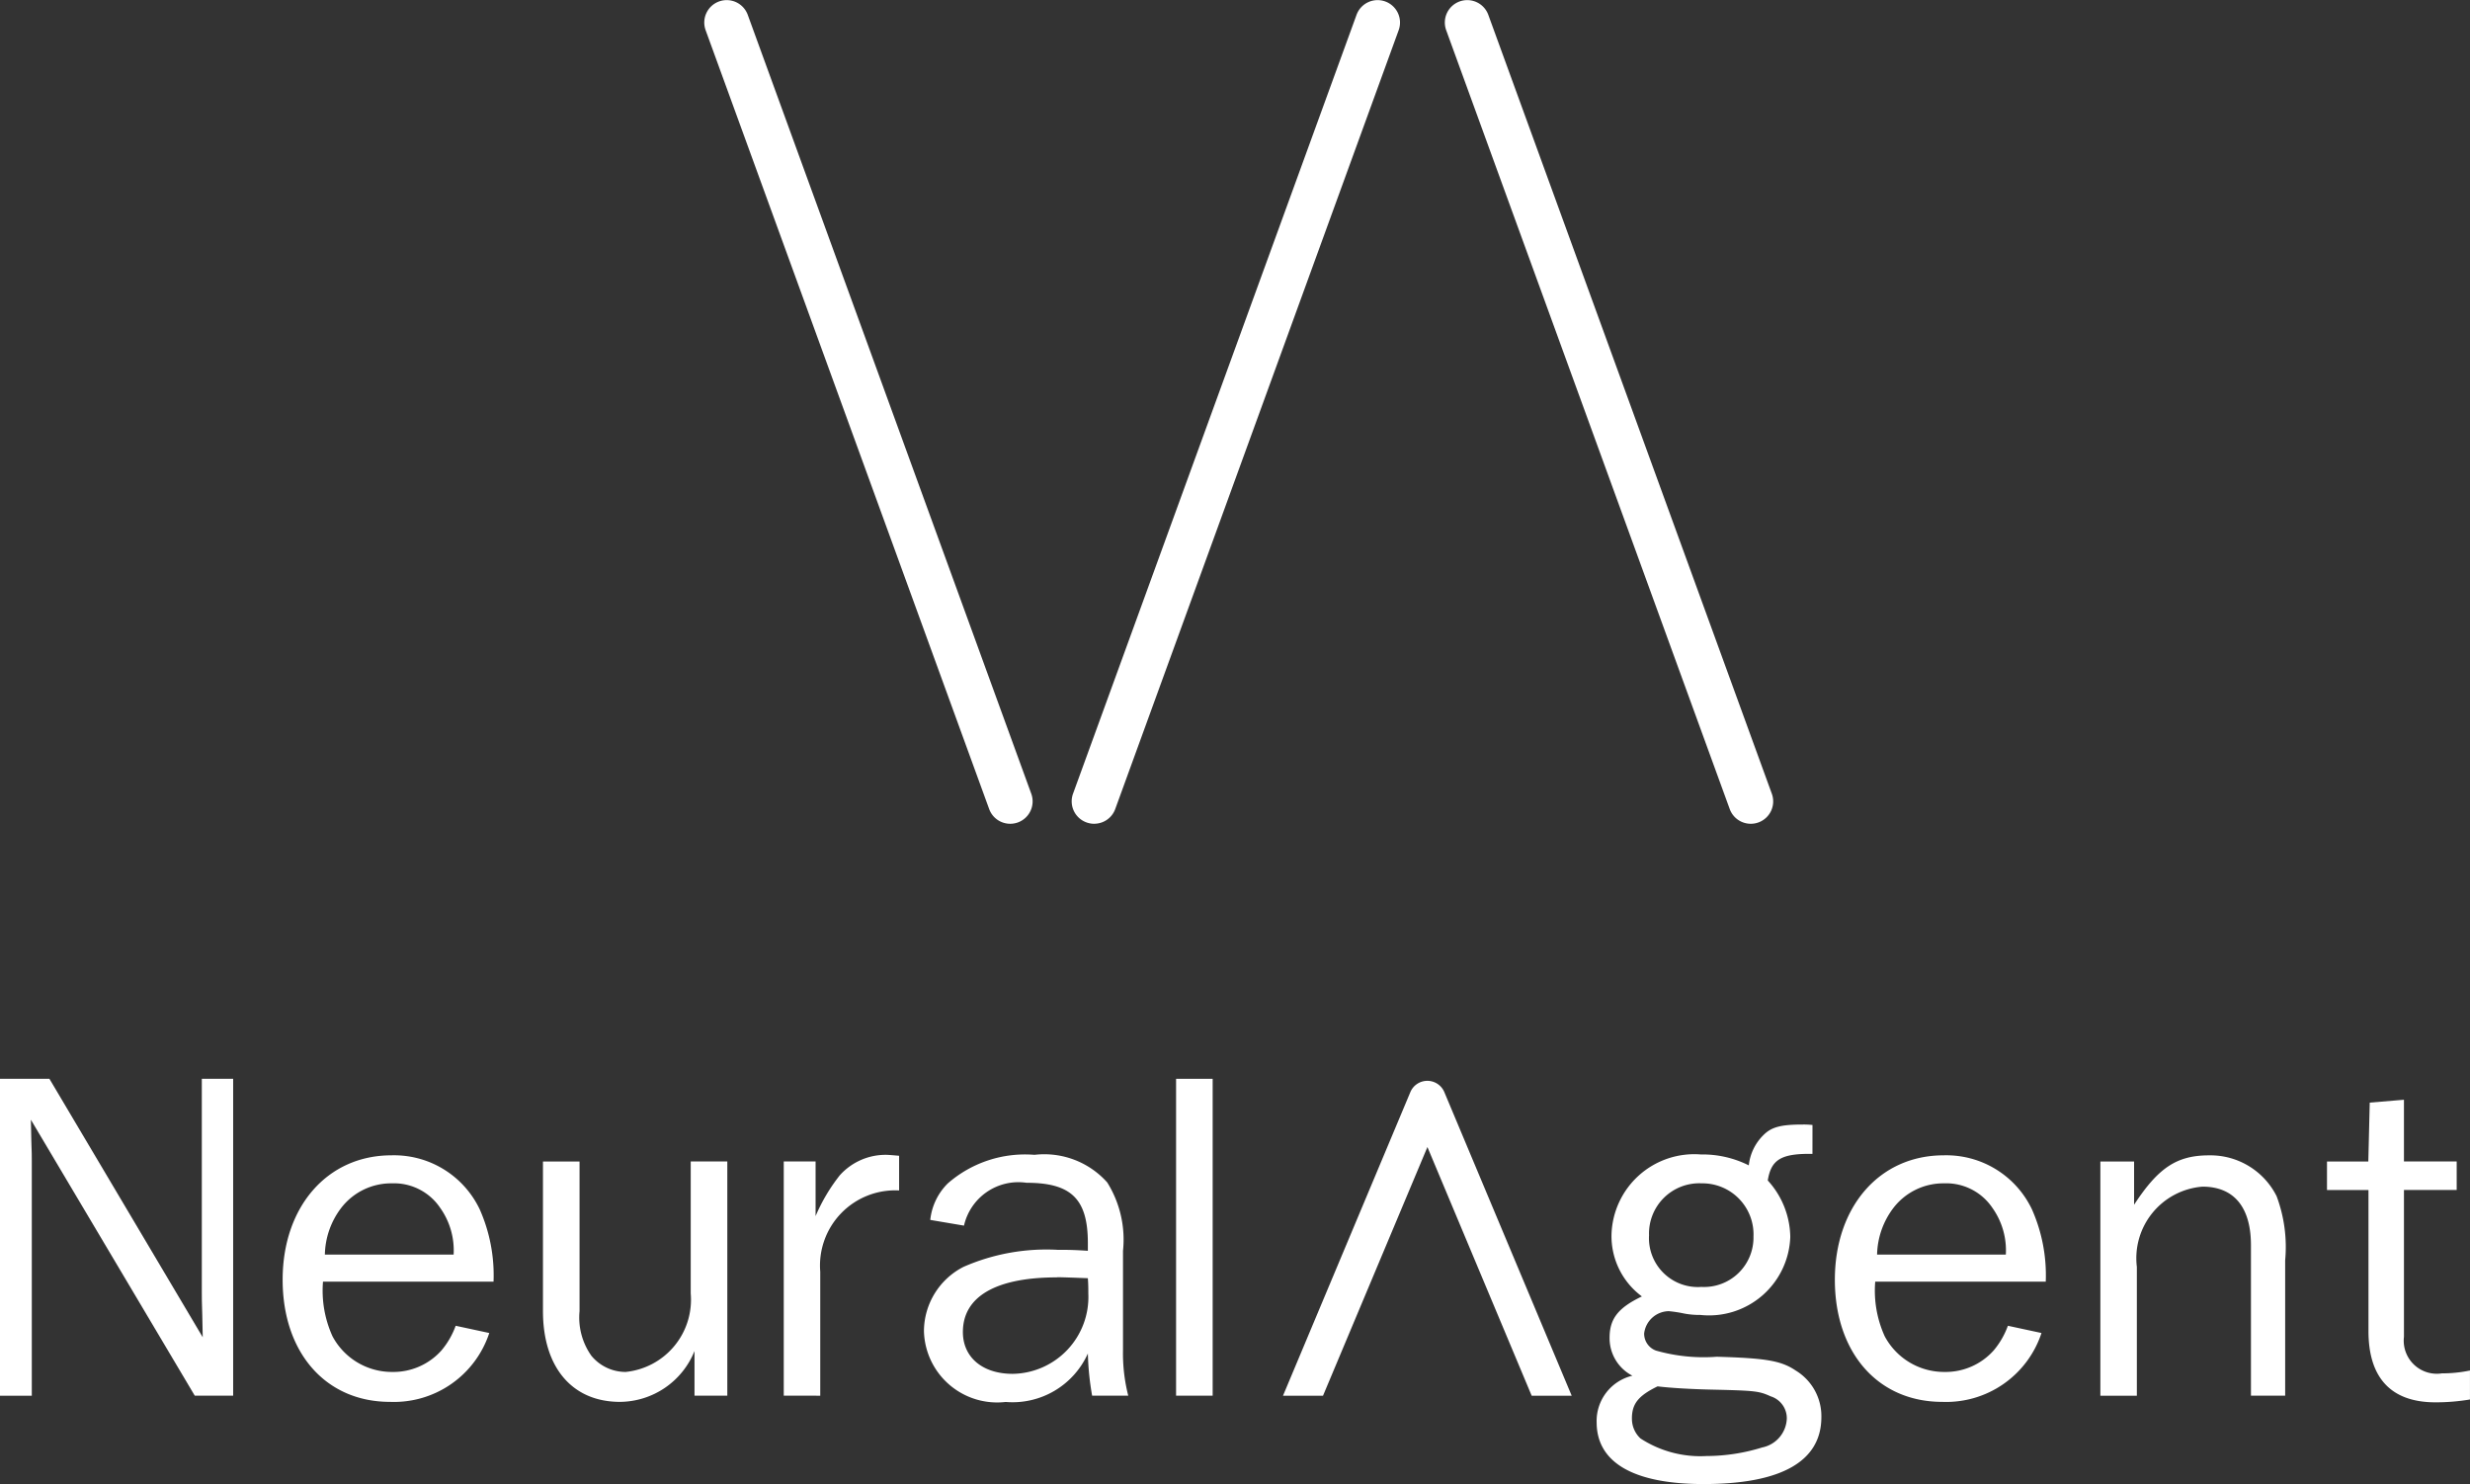 <svg xmlns="http://www.w3.org/2000/svg" xmlns:xlink="http://www.w3.org/1999/xlink" width="80.555" height="48.399" viewBox="0 0 80.555 48.399"><rect x="0" y="0" width="80.555" height="48.399" fill="#333333" stroke="none"/><defs><clipPath id="a"><path d="M0-20.484H80.555v-48.4H0Z" transform="translate(0 68.883)" fill="#fff"/></clipPath></defs><g transform="translate(0 68.883)"><g transform="translate(0 -68.883)" clip-path="url(#a)"><g transform="translate(34.955 0)"><path d="M-.309-11.37a.728.728,0,0,1-.25-.044A.731.731,0,0,1-1-12.351l9.246-25.4a.731.731,0,0,1,.937-.437.731.731,0,0,1,.437.937L.377-11.852a.73.73,0,0,1-.686.481" transform="translate(1.04 38.236)" fill="#fff"/></g><g transform="translate(47.121 0)"><path d="M-4.223-11.37a.73.73,0,0,1-.686-.481l-9.247-25.4a.731.731,0,0,1,.437-.937.731.731,0,0,1,.937.437l9.246,25.4a.73.73,0,0,1-.436.937.728.728,0,0,1-.25.044" transform="translate(14.2 38.236)" fill="#fff"/></g><g transform="translate(22.969 0)"><path d="M-4.223-11.37a.73.73,0,0,1-.686-.481l-9.247-25.4a.731.731,0,0,1,.437-.937.731.731,0,0,1,.937.437l9.246,25.4a.731.731,0,0,1-.436.937.728.728,0,0,1-.25.044" transform="translate(14.2 38.236)" fill="#fff"/></g><g transform="translate(0 35.183)"><path d="M-2.689-4.374l-5.345-9,.015.682c.015.341.015.573.015.651v7.669H-9.041V-14.708h1.612l5,8.429-.015-.712c-.015-.388-.015-.651-.015-.76v-6.957h1.022V-4.374Z" transform="translate(9.041 14.708)" fill="#fff"/></g><g transform="translate(9.217 37.678)"><path d="M-2.852-2.452A3.273,3.273,0,0,1-6.091-.206c-2.091,0-3.5-1.6-3.5-3.982s1.457-4.059,3.548-4.059A3.093,3.093,0,0,1-3.162-6.481a5.31,5.31,0,0,1,.449,2.355H-8.275a3.6,3.6,0,0,0,.31,1.781A2.195,2.195,0,0,0-6.013-1.182a2.1,2.1,0,0,0,1.6-.7,2.62,2.62,0,0,0,.465-.806ZM-4.015-5.009a2.389,2.389,0,0,0-.434-1.518,1.816,1.816,0,0,0-1.58-.806,2.055,2.055,0,0,0-1.643.79,2.59,2.59,0,0,0-.542,1.534Z" transform="translate(9.592 8.247)" fill="#fff"/></g><g transform="translate(17.708 37.879)"><path d="M-2.092-3.233V-4.689A2.641,2.641,0,0,1-4.524-3.031c-1.549,0-2.51-1.116-2.51-2.959v-4.88h1.193v4.88a2.158,2.158,0,0,0,.387,1.457,1.448,1.448,0,0,0,1.116.526A2.367,2.367,0,0,0-2.215-6.564v-4.307h1.193v7.638Z" transform="translate(7.034 10.871)" fill="#fff"/></g><g transform="translate(25.561 37.662)"><path d="M0-3.325v-7.638H1.038v1.782a5.792,5.792,0,0,1,.79-1.332,2.007,2.007,0,0,1,1.5-.667c.093,0,.263.016.434.031v1.131a2.452,2.452,0,0,0-2.572,2.65v4.044Z" transform="translate(0 11.18)" fill="#fff"/></g><g transform="translate(30.133 37.662)"><path d="M-2.321-3.325A9.146,9.146,0,0,1-2.46-4.7a2.693,2.693,0,0,1-2.681,1.58A2.388,2.388,0,0,1-7.806-5.432,2.365,2.365,0,0,1-6.52-7.524a6.734,6.734,0,0,1,3.068-.558c.279,0,.512,0,.992.032V-8.3c0-1.441-.542-1.968-2-1.968A1.82,1.82,0,0,0-6.5-8.871l-1.1-.186a1.968,1.968,0,0,1,.573-1.192A3.83,3.83,0,0,1-4.2-11.18a2.751,2.751,0,0,1,2.371.9A3.516,3.516,0,0,1-1.314-8.05v3.238a5.584,5.584,0,0,0,.171,1.487ZM-3.468-7.183c-1.983,0-3.068.62-3.068,1.782,0,.821.635,1.364,1.627,1.364A2.507,2.507,0,0,0-2.445-6.656c0-.139,0-.294-.015-.5-.419-.016-.821-.032-1.008-.032" transform="translate(7.806 11.18)" fill="#fff"/></g></g><path d="M54.59-18.809h1.193V-8.475H54.59Z" transform="translate(-16.234 -14.891)" fill="#fff"/><g transform="translate(0 -68.883)" clip-path="url(#a)"><g transform="translate(52.076 36.671)"><path d="M-2.977-.407C-4-.422-4.325-.22-4.434.461A2.781,2.781,0,0,1-3.7,2.3,2.651,2.651,0,0,1-6.633,4.846,2.672,2.672,0,0,1-7.16,4.8a4.474,4.474,0,0,0-.5-.077.822.822,0,0,0-.806.728.588.588,0,0,0,.387.558,5.685,5.685,0,0,0,1.984.2c1.58.047,2.092.124,2.572.45a1.739,1.739,0,0,1,.837,1.518c0,1.441-1.3,2.184-3.843,2.184-2.277,0-3.486-.7-3.486-2.014A1.515,1.515,0,0,1-8.849,6.828,1.376,1.376,0,0,1-9.593,5.59c0-.62.279-.977,1.054-1.348a2.446,2.446,0,0,1-.991-2.03,2.7,2.7,0,0,1,2.912-2.6,3.361,3.361,0,0,1,1.565.356,1.626,1.626,0,0,1,.481-.991c.263-.263.573-.341,1.286-.341a2.545,2.545,0,0,1,.31.015Zm-5.887,8.63a.872.872,0,0,0,.279.651,3.573,3.573,0,0,0,2.154.573,6.162,6.162,0,0,0,1.813-.279,1,1,0,0,0,.805-.945A.749.749,0,0,0-4.341,7.5c-.372-.171-.511-.186-1.844-.217-.774-.015-1.487-.062-1.843-.108-.635.31-.837.573-.837,1.053m.558-5.965A1.594,1.594,0,0,0-6.6,3.932,1.612,1.612,0,0,0-4.9,2.289,1.666,1.666,0,0,0-6.587.554a1.639,1.639,0,0,0-1.719,1.7" transform="translate(10.011 1.367)" fill="#fff"/></g><g transform="translate(59.84 37.678)"><path d="M-2.852-2.452A3.273,3.273,0,0,1-6.091-.206c-2.091,0-3.5-1.6-3.5-3.982s1.457-4.059,3.548-4.059A3.093,3.093,0,0,1-3.162-6.481a5.31,5.31,0,0,1,.449,2.355H-8.275a3.6,3.6,0,0,0,.31,1.781A2.195,2.195,0,0,0-6.013-1.182a2.1,2.1,0,0,0,1.6-.7,2.634,2.634,0,0,0,.465-.806ZM-4.015-5.009a2.389,2.389,0,0,0-.434-1.518,1.816,1.816,0,0,0-1.58-.806,2.055,2.055,0,0,0-1.643.79,2.6,2.6,0,0,0-.542,1.534Z" transform="translate(9.592 8.247)" fill="#fff"/></g><g transform="translate(68.5 37.678)"><path d="M-2.079-3.318V-8.229c0-1.239-.558-1.906-1.58-1.906A2.342,2.342,0,0,0-5.8-7.517v4.2H-6.99v-7.638h1.1v1.41c.79-1.209,1.394-1.611,2.448-1.611a2.416,2.416,0,0,1,2.2,1.332A4.733,4.733,0,0,1-.963-7.733v4.415Z" transform="translate(6.99 11.157)" fill="#fff"/></g><g transform="translate(75.891 35.865)"><path d="M-1.974-4.138A6.727,6.727,0,0,1-3.1-4.045c-1.44,0-2.184-.79-2.184-2.324v-4.6H-6.637v-.93h1.348l.046-1.921,1.116-.093V-11.9h1.72v.93h-1.72v4.787A1.079,1.079,0,0,0-2.888-4.99a4.426,4.426,0,0,0,.914-.093Z" transform="translate(6.637 13.914)" fill="#fff"/></g><g transform="translate(41.843 35.251)"><path d="M-.553-4.345H-1.858l4.153-9.9a.6.6,0,0,1,.555-.369.6.6,0,0,1,.554.369l4.153,9.9H6.252l-3.4-8.11Z" transform="translate(1.858 14.612)" fill="#fff"/></g></g></g></svg>